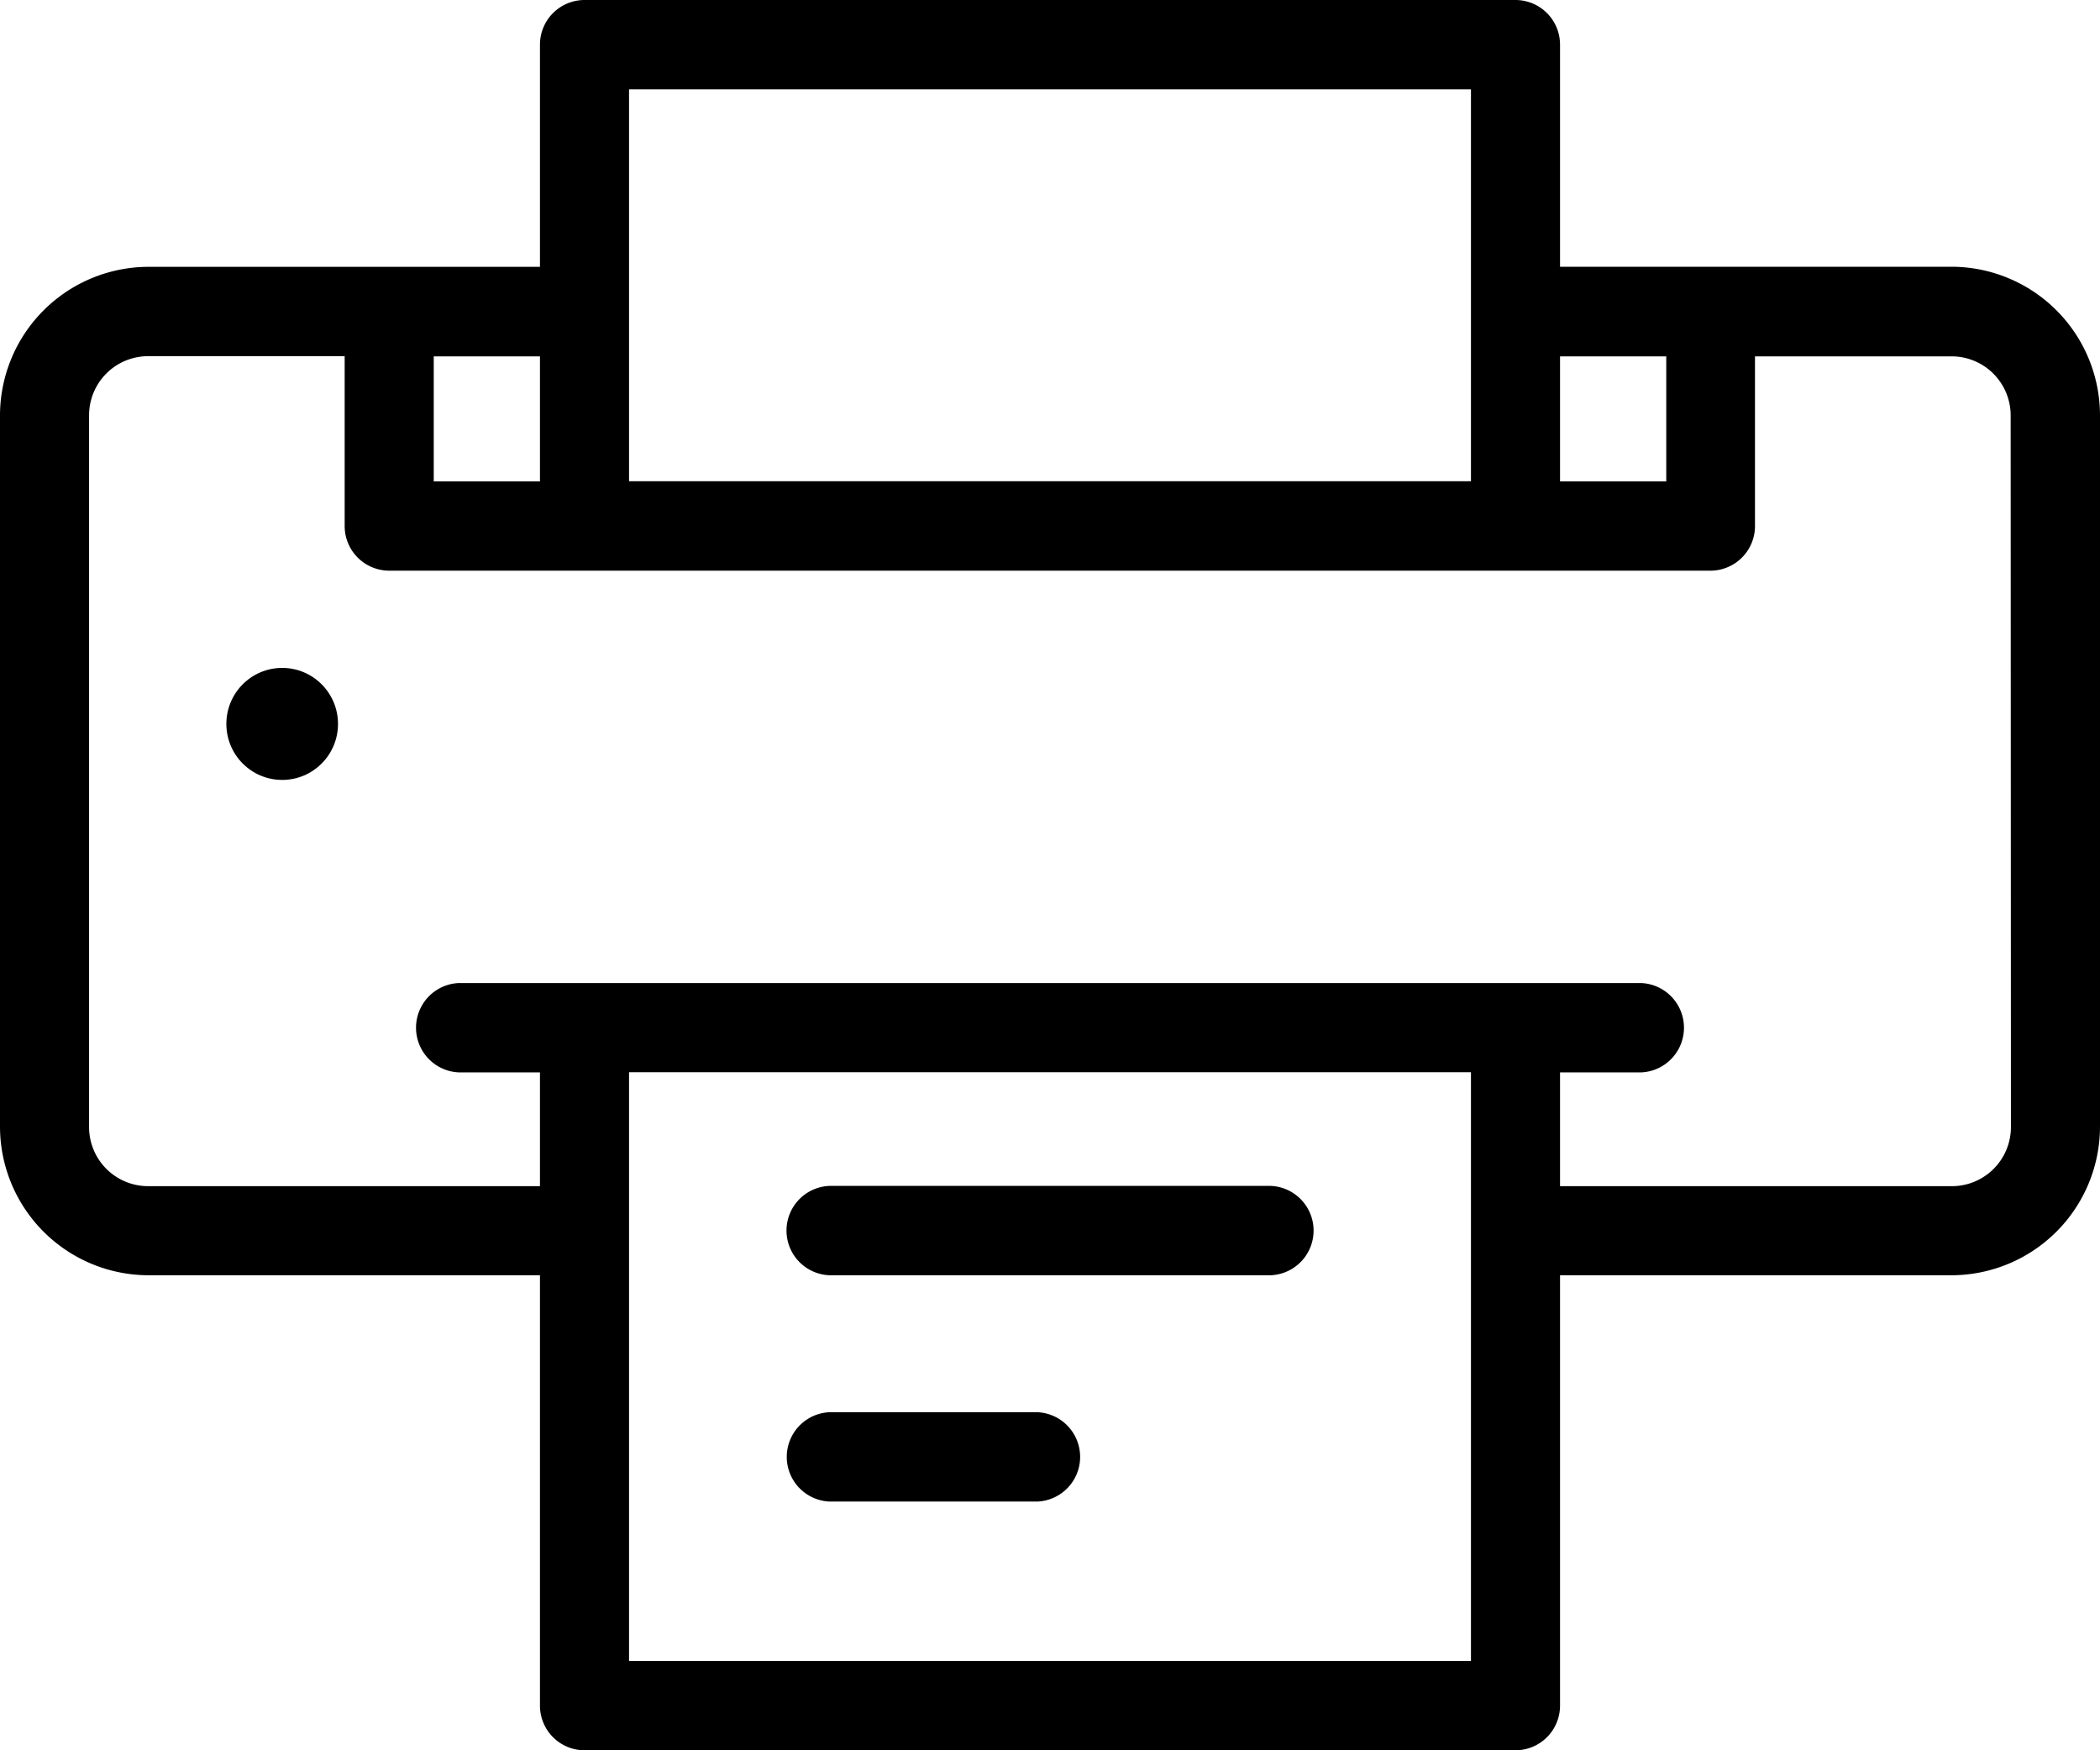 <svg xmlns="http://www.w3.org/2000/svg" width="24" height="20" viewBox="0 0 24 20">
  <g id="itemprinter" transform="translate(0 -43.428)">
    <g id="Group_3564" data-name="Group 3564" transform="translate(0 43.428)">
      <g id="Group_3563" data-name="Group 3563">
        <path id="Path_32753" data-name="Path 32753" d="M22.309,46.476h-4.48V43.939a.51.51,0,0,0-.509-.511H6.68a.51.51,0,0,0-.509.511v2.538H1.691A1.7,1.7,0,0,0,0,48.173V56.3A1.7,1.7,0,0,0,1.691,58h4.48v4.917a.51.51,0,0,0,.509.511H17.32a.51.51,0,0,0,.509-.511V58h4.48A1.7,1.7,0,0,0,24,56.3V48.173A1.7,1.7,0,0,0,22.309,46.476ZM17.829,47.5h1.214v1.429H17.829ZM7.189,44.449h9.622v4.478H7.189ZM4.957,47.5H6.171v1.429H4.957V47.5ZM16.811,62.407H7.189V55.68h9.622v6.726Zm6.171-6.1h0a.675.675,0,0,1-.673.675H17.829v-1.3h.928a.511.511,0,0,0,0-1.021H5.243a.511.511,0,0,0,0,1.021h.928v1.3H1.691a.675.675,0,0,1-.673-.675V48.173a.675.675,0,0,1,.673-.675H3.939v1.94a.51.51,0,0,0,.509.511h15.1a.51.51,0,0,0,.509-.511V47.5h2.249a.675.675,0,0,1,.673.675Z" transform="translate(0 -43.428)"/>
      </g>
    </g>
    <g id="Group_3566" data-name="Group 3566" transform="translate(2.587 51.06)">
      <g id="Group_3565" data-name="Group 3565" transform="translate(0 0)">
        <ellipse id="Ellipse_136" data-name="Ellipse 136" cx="0.638" cy="0.64" rx="0.638" ry="0.64"/>
      </g>
    </g>
    <g id="Group_3568" data-name="Group 3568" transform="translate(8.968 59.565)">
      <g id="Group_3567" data-name="Group 3567">
        <path id="Path_32754" data-name="Path 32754" d="M194.2,386.456h-2.376a.511.511,0,0,0,0,1.021H194.2a.511.511,0,0,0,0-1.021Z" transform="translate(-191.312 -386.456)"/>
      </g>
    </g>
    <g id="Group_3570" data-name="Group 3570" transform="translate(8.968 56.979)">
      <g id="Group_3569" data-name="Group 3569" transform="translate(0 0)">
        <path id="Path_32755" data-name="Path 32755" d="M196.868,331.483h-5.047a.511.511,0,0,0,0,1.021h5.047a.511.511,0,0,0,0-1.021Z" transform="translate(-191.312 -331.483)"/>
      </g>
    </g>
  </g>
</svg>

